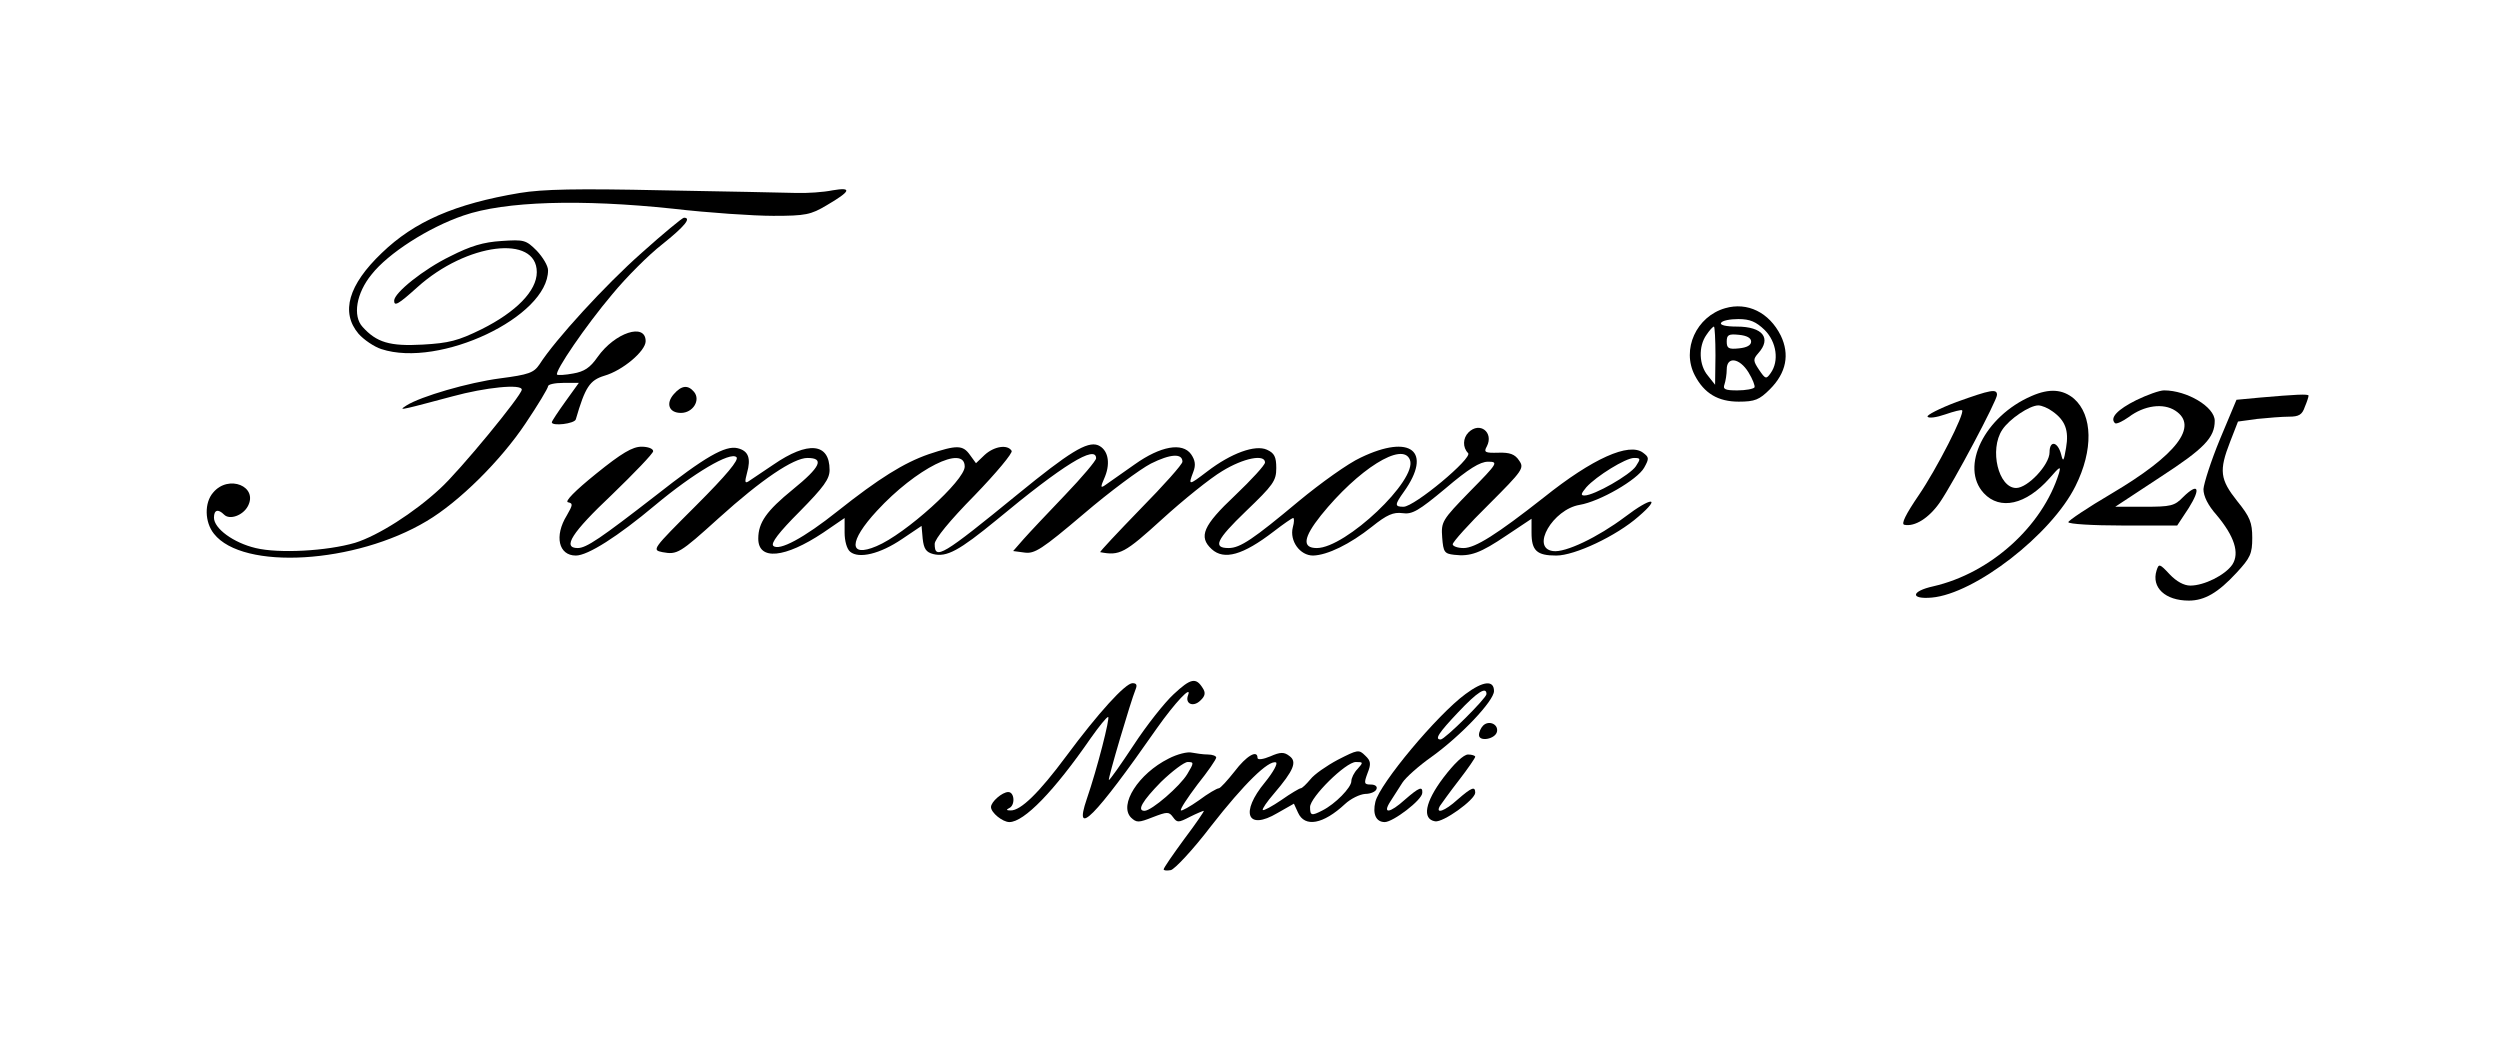<?xml version="1.0" standalone="no"?>
<!DOCTYPE svg PUBLIC "-//W3C//DTD SVG 20010904//EN"
 "http://www.w3.org/TR/2001/REC-SVG-20010904/DTD/svg10.dtd">
<svg version="1.0" xmlns="http://www.w3.org/2000/svg"
 width="666pt" height="277pt" viewBox="0 0 666 277"
 preserveAspectRatio="xMidYMid meet">

<g transform="translate(0,277) scale(0.1,-0.1)"
fill="#000000" stroke="none">
<path d="M1385 2256 c-173 -29 -281 -76 -368 -160 -89 -85 -110 -158 -62 -215
14 -16 42 -35 61 -41 155 -51 444 86 444 210 0 12 -14 35 -30 52 -29 29 -34
30 -94 26 -48 -3 -82 -13 -137 -41 -70 -34 -149 -97 -149 -118 0 -16 11 -10
62 36 131 118 318 141 318 40 0 -50 -55 -106 -147 -152 -63 -31 -87 -37 -157
-41 -88 -5 -123 6 -160 47 -27 29 -17 90 24 140 44 56 151 125 245 157 110 38
312 44 558 18 95 -11 215 -19 267 -19 86 0 100 3 142 28 65 38 69 49 16 40
-24 -5 -68 -8 -98 -7 -30 1 -190 4 -355 7 -229 5 -319 3 -380 -7z"/>
<path d="M1709 2096 c-96 -85 -230 -231 -272 -297 -15 -22 -28 -27 -105 -37
-84 -11 -211 -48 -249 -72 -16 -10 -15 -11 7 -6 14 3 66 17 115 30 88 24 185
34 185 18 0 -15 -166 -217 -218 -264 -69 -64 -165 -125 -226 -144 -75 -22
-203 -29 -265 -14 -59 14 -111 52 -111 81 0 21 11 24 27 8 15 -15 50 -2 63 22
29 53 -51 86 -92 37 -24 -27 -23 -79 2 -110 77 -98 377 -80 567 34 86 51 197
161 263 260 33 49 60 94 60 99 0 5 18 9 41 9 l41 0 -36 -50 c-20 -28 -36 -52
-36 -55 0 -11 61 -4 64 8 25 86 37 104 76 116 49 14 110 66 110 92 0 50 -82
23 -128 -42 -20 -29 -36 -39 -65 -44 -21 -4 -40 -5 -43 -3 -7 8 76 130 147
214 37 45 97 105 133 133 60 48 79 71 58 71 -4 0 -55 -42 -113 -94z"/>
<path d="M4596 1949 c-77 -22 -117 -110 -81 -179 25 -48 62 -70 117 -70 43 0
55 5 83 33 44 44 53 93 29 143 -31 62 -89 90 -148 73z m105 -58 c32 -32 39
-83 16 -115 -12 -17 -14 -16 -31 9 -16 24 -16 28 -2 44 36 40 12 71 -57 71
-29 0 -46 4 -42 10 3 6 24 10 46 10 31 0 47 -7 70 -29z m-131 -68 l-1 -78 -19
24 c-24 28 -26 78 -4 109 8 12 17 22 20 22 2 0 4 -35 4 -77z m95 37 c0 -10
-12 -16 -32 -18 -28 -3 -33 0 -33 18 0 18 5 21 33 18 20 -2 32 -8 32 -18z m-7
-82 c11 -18 18 -36 16 -40 -3 -4 -23 -8 -46 -8 -32 0 -39 3 -34 16 3 9 6 27 6
40 0 35 34 31 58 -8z"/>
<path d="M1795 1720 c-22 -25 -13 -50 19 -50 32 0 53 34 35 56 -16 19 -33 18
-54 -6z"/>
<path d="M5212 1699 c-45 -17 -80 -35 -77 -39 3 -5 24 -2 47 6 23 8 43 13 45
11 8 -8 -68 -157 -116 -227 -34 -50 -47 -76 -38 -78 28 -6 66 18 95 60 37 54
152 271 152 286 0 17 -16 14 -108 -19z"/>
<path d="M5412 1715 c-125 -54 -192 -189 -127 -259 43 -46 112 -31 175 40 27
31 31 34 25 13 -44 -141 -182 -266 -335 -301 -59 -13 -62 -35 -4 -30 115 10
319 168 383 297 48 96 46 189 -4 233 -30 25 -65 28 -113 7z m56 -41 c34 -24
44 -51 36 -97 -6 -36 -8 -39 -13 -18 -9 35 -31 39 -31 6 0 -33 -58 -95 -89
-95 -47 0 -72 102 -37 155 19 29 73 65 96 65 9 0 26 -7 38 -16z"/>
<path d="M5691 1704 c-50 -25 -71 -47 -57 -61 3 -4 20 4 37 16 41 31 92 38
124 17 63 -41 4 -118 -170 -221 -63 -37 -115 -72 -115 -76 0 -5 65 -9 145 -9
l145 0 31 47 c33 53 25 68 -15 29 -23 -24 -33 -26 -103 -26 l-78 0 120 79
c117 76 145 105 145 150 0 37 -74 81 -135 81 -12 0 -45 -12 -74 -26z"/>
<path d="M6022 1711 l-64 -6 -44 -105 c-24 -58 -43 -118 -44 -133 0 -19 12
-43 35 -69 47 -56 62 -101 42 -132 -19 -28 -75 -56 -112 -56 -17 0 -37 11 -55
30 -27 29 -29 29 -35 10 -14 -45 23 -80 86 -80 42 0 78 21 127 74 37 40 42 51
42 93 0 41 -6 56 -40 98 -46 58 -49 81 -19 158 l21 54 51 7 c29 3 67 6 85 6
26 0 35 5 42 26 6 14 10 27 10 30 0 5 -36 3 -128 -5z"/>
<path d="M3912 1618 c-15 -15 -16 -40 -1 -55 13 -13 -143 -143 -172 -143 -24
0 -24 5 1 40 77 108 18 155 -115 91 -33 -15 -107 -68 -165 -116 -121 -101
-156 -125 -187 -125 -43 0 -33 22 46 98 73 70 81 81 81 115 0 30 -5 40 -25 49
-31 14 -95 -9 -159 -58 -50 -38 -51 -38 -37 -1 7 18 5 31 -6 47 -23 32 -81 22
-150 -27 -30 -21 -63 -44 -74 -52 -18 -13 -19 -12 -5 20 15 38 7 72 -19 83
-29 11 -77 -19 -213 -130 -202 -165 -222 -177 -222 -133 0 13 40 62 106 129
58 60 103 114 99 119 -11 18 -47 12 -72 -11 l-23 -22 -16 22 c-19 27 -35 27
-110 2 -66 -23 -132 -64 -243 -152 -89 -71 -156 -107 -171 -92 -7 7 15 36 70
91 65 66 80 87 80 111 0 72 -57 78 -150 14 -30 -20 -60 -40 -67 -45 -9 -5 -9
0 -3 23 11 39 4 59 -25 66 -33 8 -87 -23 -218 -126 -147 -114 -185 -140 -208
-140 -42 0 -16 41 91 142 60 58 110 110 110 116 0 7 -14 12 -31 12 -24 0 -53
-17 -121 -72 -57 -46 -84 -74 -75 -76 14 -3 13 -7 -3 -35 -34 -55 -22 -107 24
-107 32 0 112 51 211 134 103 86 201 144 217 128 7 -7 -26 -47 -108 -129 -117
-117 -118 -118 -89 -124 39 -7 45 -4 150 91 114 103 199 160 236 160 46 0 35
-24 -39 -84 -70 -57 -92 -88 -92 -131 0 -59 71 -52 173 16 l57 39 0 -39 c0
-22 6 -44 15 -51 23 -19 79 -6 138 34 l52 35 3 -34 c3 -27 9 -36 28 -41 36 -9
69 9 169 91 177 147 265 201 265 164 0 -6 -37 -50 -83 -98 -45 -47 -95 -100
-110 -117 l-28 -32 30 -4 c27 -4 46 8 158 103 69 59 150 119 179 134 52 26 84
28 84 5 0 -7 -50 -63 -112 -126 -61 -63 -109 -114 -107 -115 52 -10 65 -3 165
88 56 51 128 109 160 128 57 35 114 46 114 23 0 -7 -36 -46 -80 -88 -85 -80
-98 -110 -62 -143 33 -30 83 -16 165 47 26 20 49 36 52 36 3 0 3 -11 -1 -25
-9 -36 19 -75 54 -75 38 1 98 30 157 77 40 32 57 39 81 36 26 -4 43 6 115 66
61 52 92 71 113 71 28 0 27 -3 -48 -79 -75 -77 -77 -81 -74 -123 3 -39 6 -43
32 -46 43 -5 69 4 140 52 l66 44 0 -37 c0 -48 14 -61 66 -61 49 0 160 52 219
104 62 53 35 53 -36 -1 -72 -54 -159 -96 -192 -91 -60 8 0 111 71 123 54 9
154 67 172 99 14 25 13 28 -3 40 -37 28 -134 -15 -264 -119 -126 -99 -183
-135 -214 -135 -16 0 -29 5 -29 10 0 6 43 54 96 106 91 91 95 97 81 117 -11
17 -25 22 -55 21 -36 -1 -40 1 -31 17 19 37 -19 67 -49 37z m-156 -73 c21 -53
-171 -235 -248 -235 -40 0 -36 28 11 87 99 123 218 198 237 148z m-1186 -18
c0 -37 -158 -180 -235 -212 -75 -32 -74 13 1 94 104 113 234 178 234 118z
m1788 1 c-15 -23 -111 -78 -137 -78 -11 0 -9 5 5 22 27 30 105 78 127 78 18 0
18 -2 5 -22z"/>
<path d="M3127 921 c-25 -23 -73 -84 -107 -136 -35 -53 -64 -94 -66 -93 -3 3
58 209 71 241 5 12 3 17 -8 17 -19 0 -91 -79 -177 -195 -72 -97 -121 -145
-148 -144 -11 0 -12 2 -4 6 17 7 15 43 -2 43 -16 0 -46 -26 -46 -40 0 -15 31
-40 49 -40 39 0 119 82 217 224 22 31 42 56 46 56 6 0 -29 -138 -57 -219 -36
-106 21 -49 187 189 48 68 94 117 83 88 -9 -23 14 -33 33 -14 13 12 14 21 6
33 -18 29 -32 26 -77 -16z"/>
<path d="M3904 921 c-75 -55 -228 -238 -240 -287 -8 -33 2 -54 25 -54 22 0
100 59 100 78 1 18 -8 15 -46 -18 -41 -37 -61 -39 -39 -5 9 14 23 36 32 50 9
14 44 45 78 69 78 56 166 149 166 175 0 30 -29 27 -76 -8z m56 0 c0 -11 -111
-121 -122 -121 -17 0 -6 17 47 73 51 54 75 69 75 48z"/>
<path d="M3951 837 c-6 -6 -11 -17 -11 -25 0 -19 44 -11 48 9 4 20 -22 31 -37
16z"/>
<path d="M3113 749 c-80 -40 -133 -123 -100 -157 15 -14 20 -14 58 1 39 15 43
15 54 0 11 -15 14 -15 45 1 18 9 35 16 37 16 2 0 -21 -34 -52 -75 -30 -41 -55
-77 -55 -81 0 -3 8 -4 19 -2 10 2 59 54 107 117 89 114 153 176 173 170 6 -2
-7 -26 -29 -53 -67 -81 -48 -130 33 -82 l44 25 11 -24 c18 -40 67 -31 125 23
15 14 39 26 54 27 14 0 28 6 30 13 3 7 -4 12 -15 12 -18 0 -19 3 -9 30 10 25
9 33 -6 47 -17 17 -20 16 -73 -11 -30 -16 -63 -39 -73 -52 -11 -13 -22 -24
-26 -24 -3 0 -27 -14 -51 -31 -25 -17 -47 -29 -50 -27 -2 3 11 22 30 44 53 62
62 85 41 100 -14 11 -24 11 -51 -1 -19 -8 -34 -10 -34 -4 0 23 -30 5 -61 -36
-19 -24 -38 -45 -42 -45 -5 0 -29 -14 -53 -32 -24 -17 -46 -29 -48 -27 -3 3
17 33 44 69 28 35 50 67 50 72 0 4 -10 8 -22 8 -13 0 -32 3 -43 5 -11 3 -39
-4 -62 -16z m50 -41 c-19 -32 -95 -98 -114 -98 -21 0 -6 26 44 77 30 29 62 53
71 53 17 0 17 -2 -1 -32z m454 14 c-10 -10 -17 -25 -17 -33 0 -17 -43 -61 -77
-78 -29 -15 -33 -14 -33 9 0 26 95 120 122 120 20 0 20 -1 5 -18z"/>
<path d="M3845 698 c-49 -65 -57 -110 -22 -116 21 -4 106 57 107 76 0 18 -9
15 -47 -18 -34 -31 -60 -40 -47 -17 4 6 27 38 51 69 24 31 43 59 43 62 0 3 -9
6 -19 6 -12 0 -37 -24 -66 -62z"/>
</g>
</svg>
